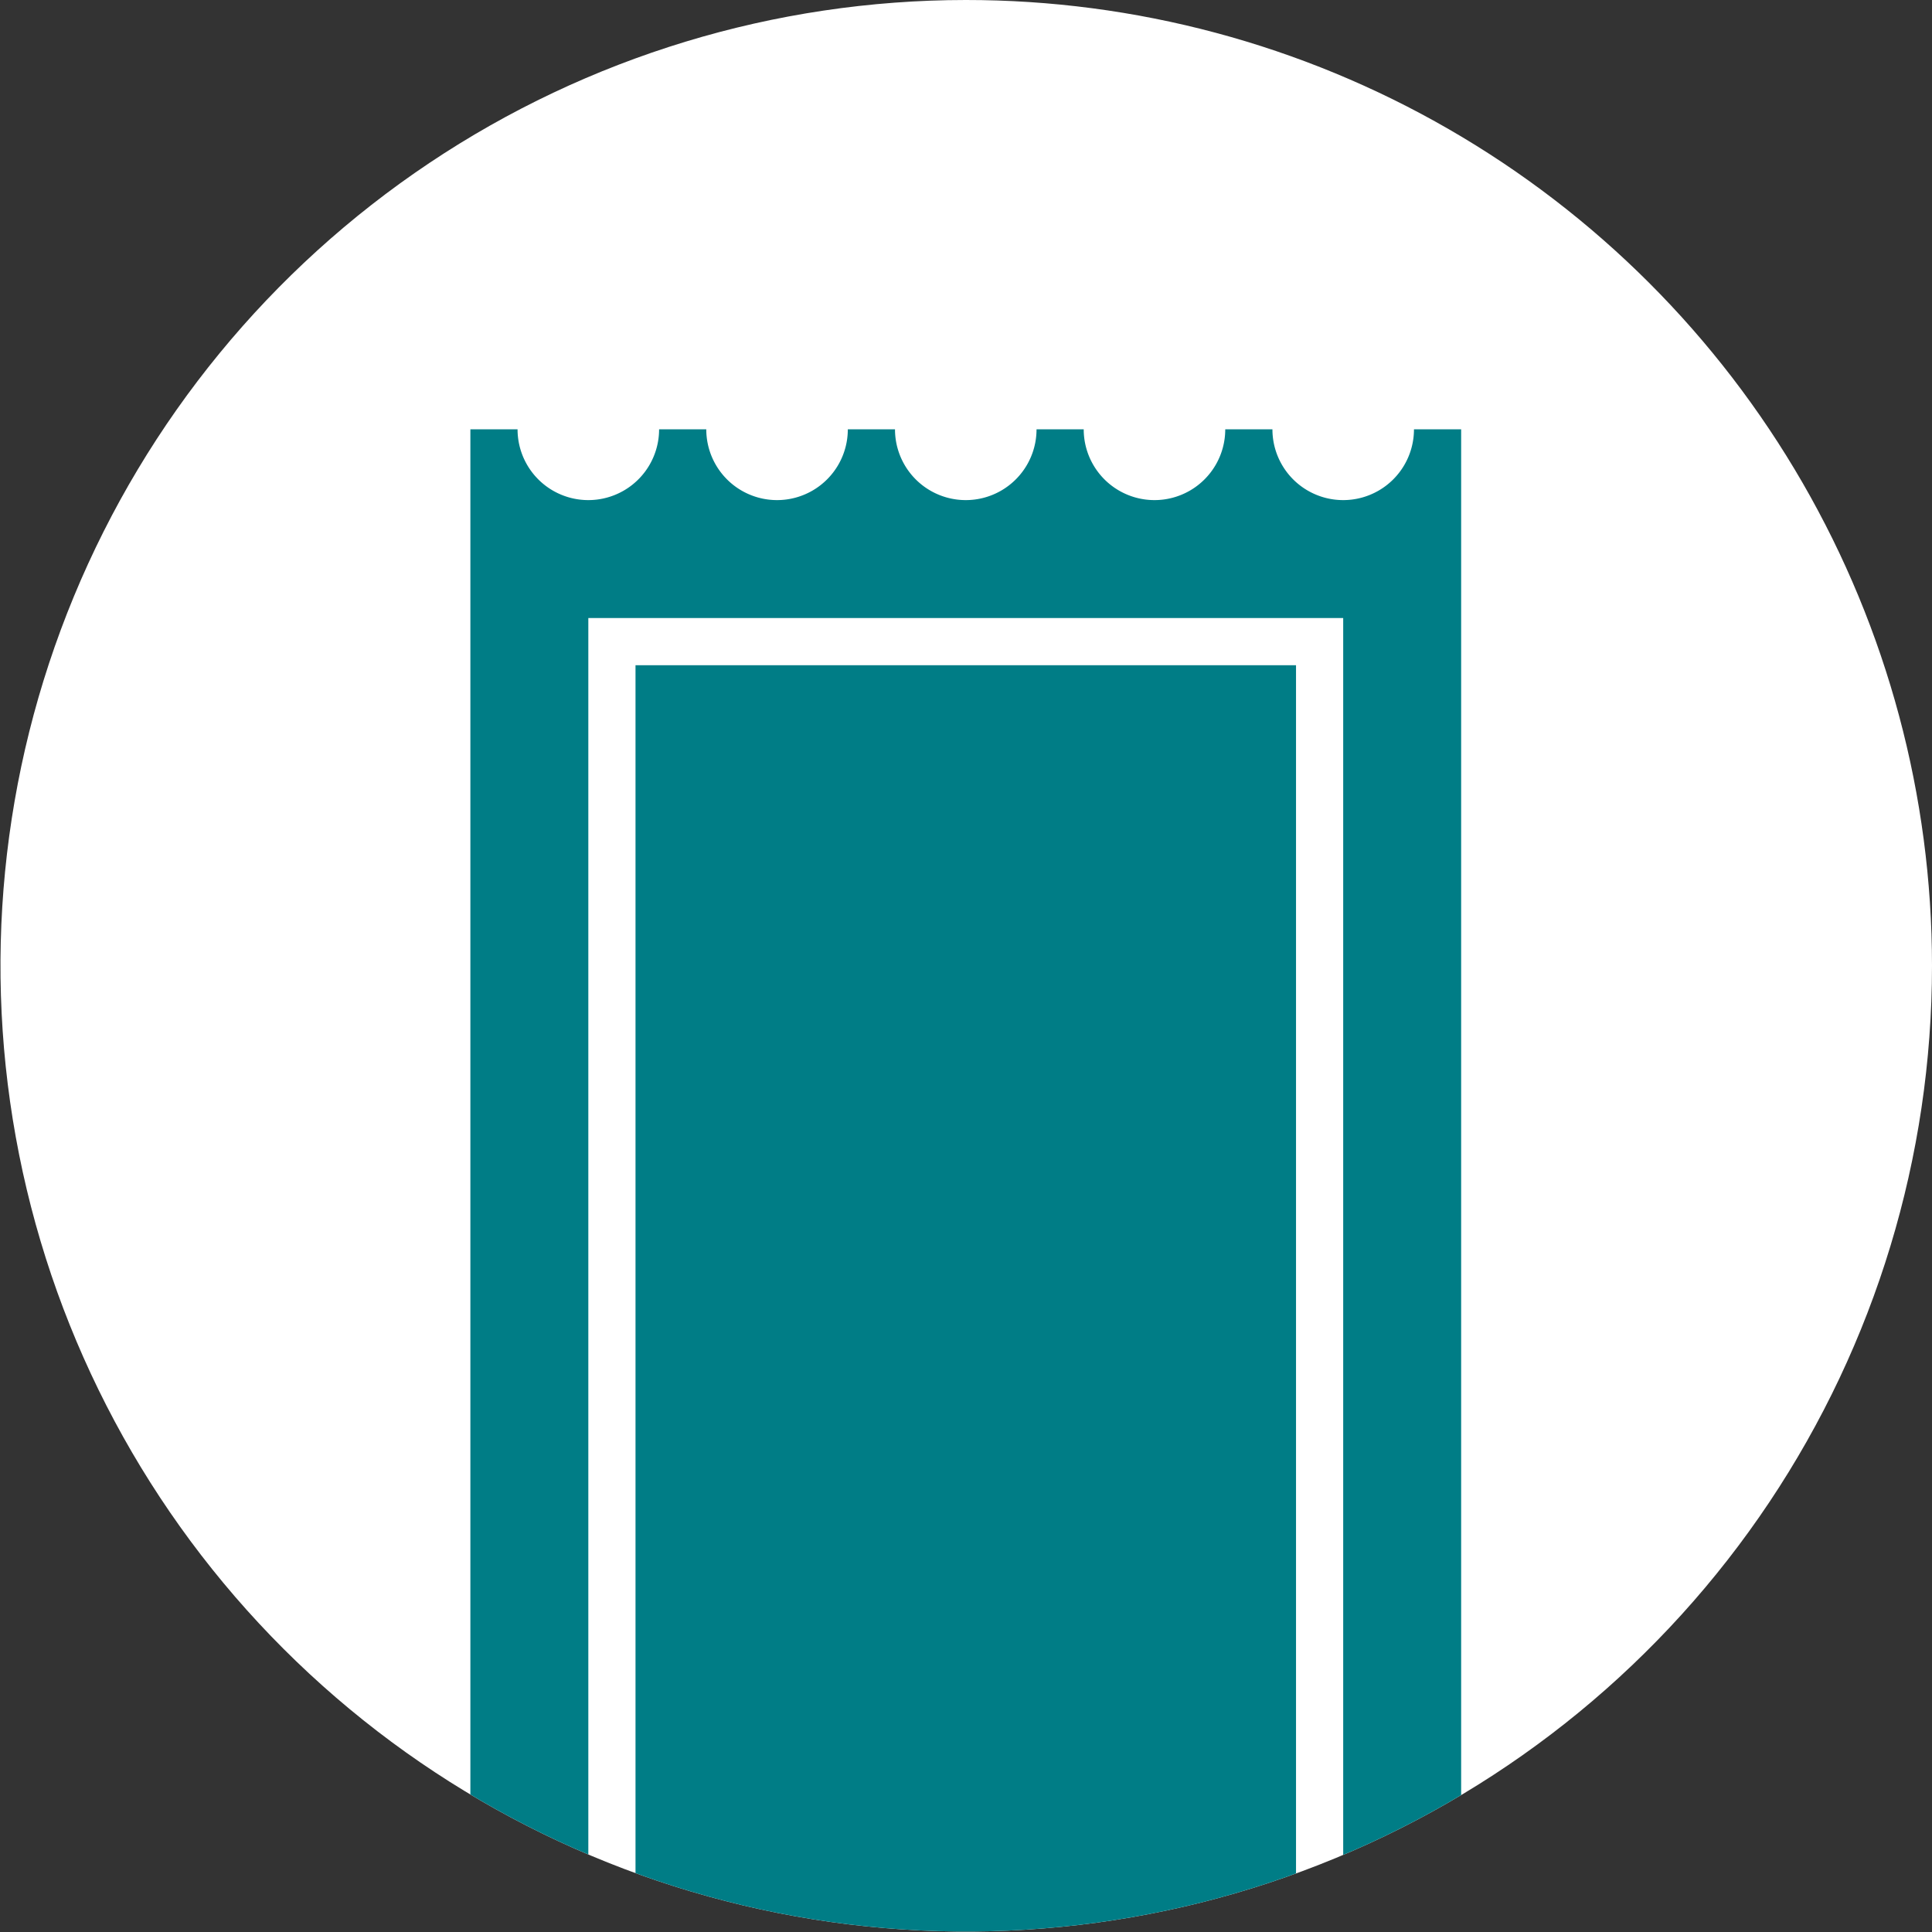 <svg xmlns="http://www.w3.org/2000/svg" width="40.95" height="40.95" data-name="Group 361" viewBox="0 0 40.95 40.95"><rect x="0" y="0" width="40.95" height="40.95" fill="#333333" stroke="none"/><defs><clipPath id="a"><path fill="none" d="M20.47 0a20.47 20.47 0 1 0 20.48 20.47A20.47 20.47 0 0 0 20.47 0Z" data-name="Path 540"/></clipPath></defs><g clip-path="url(#a)" data-name="Group 361"><path fill="#fff" d="M40.95 20.47A20.47 20.47 0 1 1 20.47 0a20.47 20.47 0 0 1 20.48 20.47" data-name="Path 538"/><path fill="#007d86" d="M13.47 14.1h14v28.18h-14z" data-name="Rectangle 451"/><path fill="#007d86" d="M12.47 42.28V13.1h16v29.18h2.5V9.1h-1a1.5 1.5 0 0 1-3 0h-1a1.5 1.5 0 0 1-3 0h-1a1.5 1.5 0 0 1-3 0h-1a1.5 1.5 0 1 1-3 0h-1a1.5 1.5 0 0 1-3 0h-1v33.18Z" data-name="Path 539"/></g></svg>